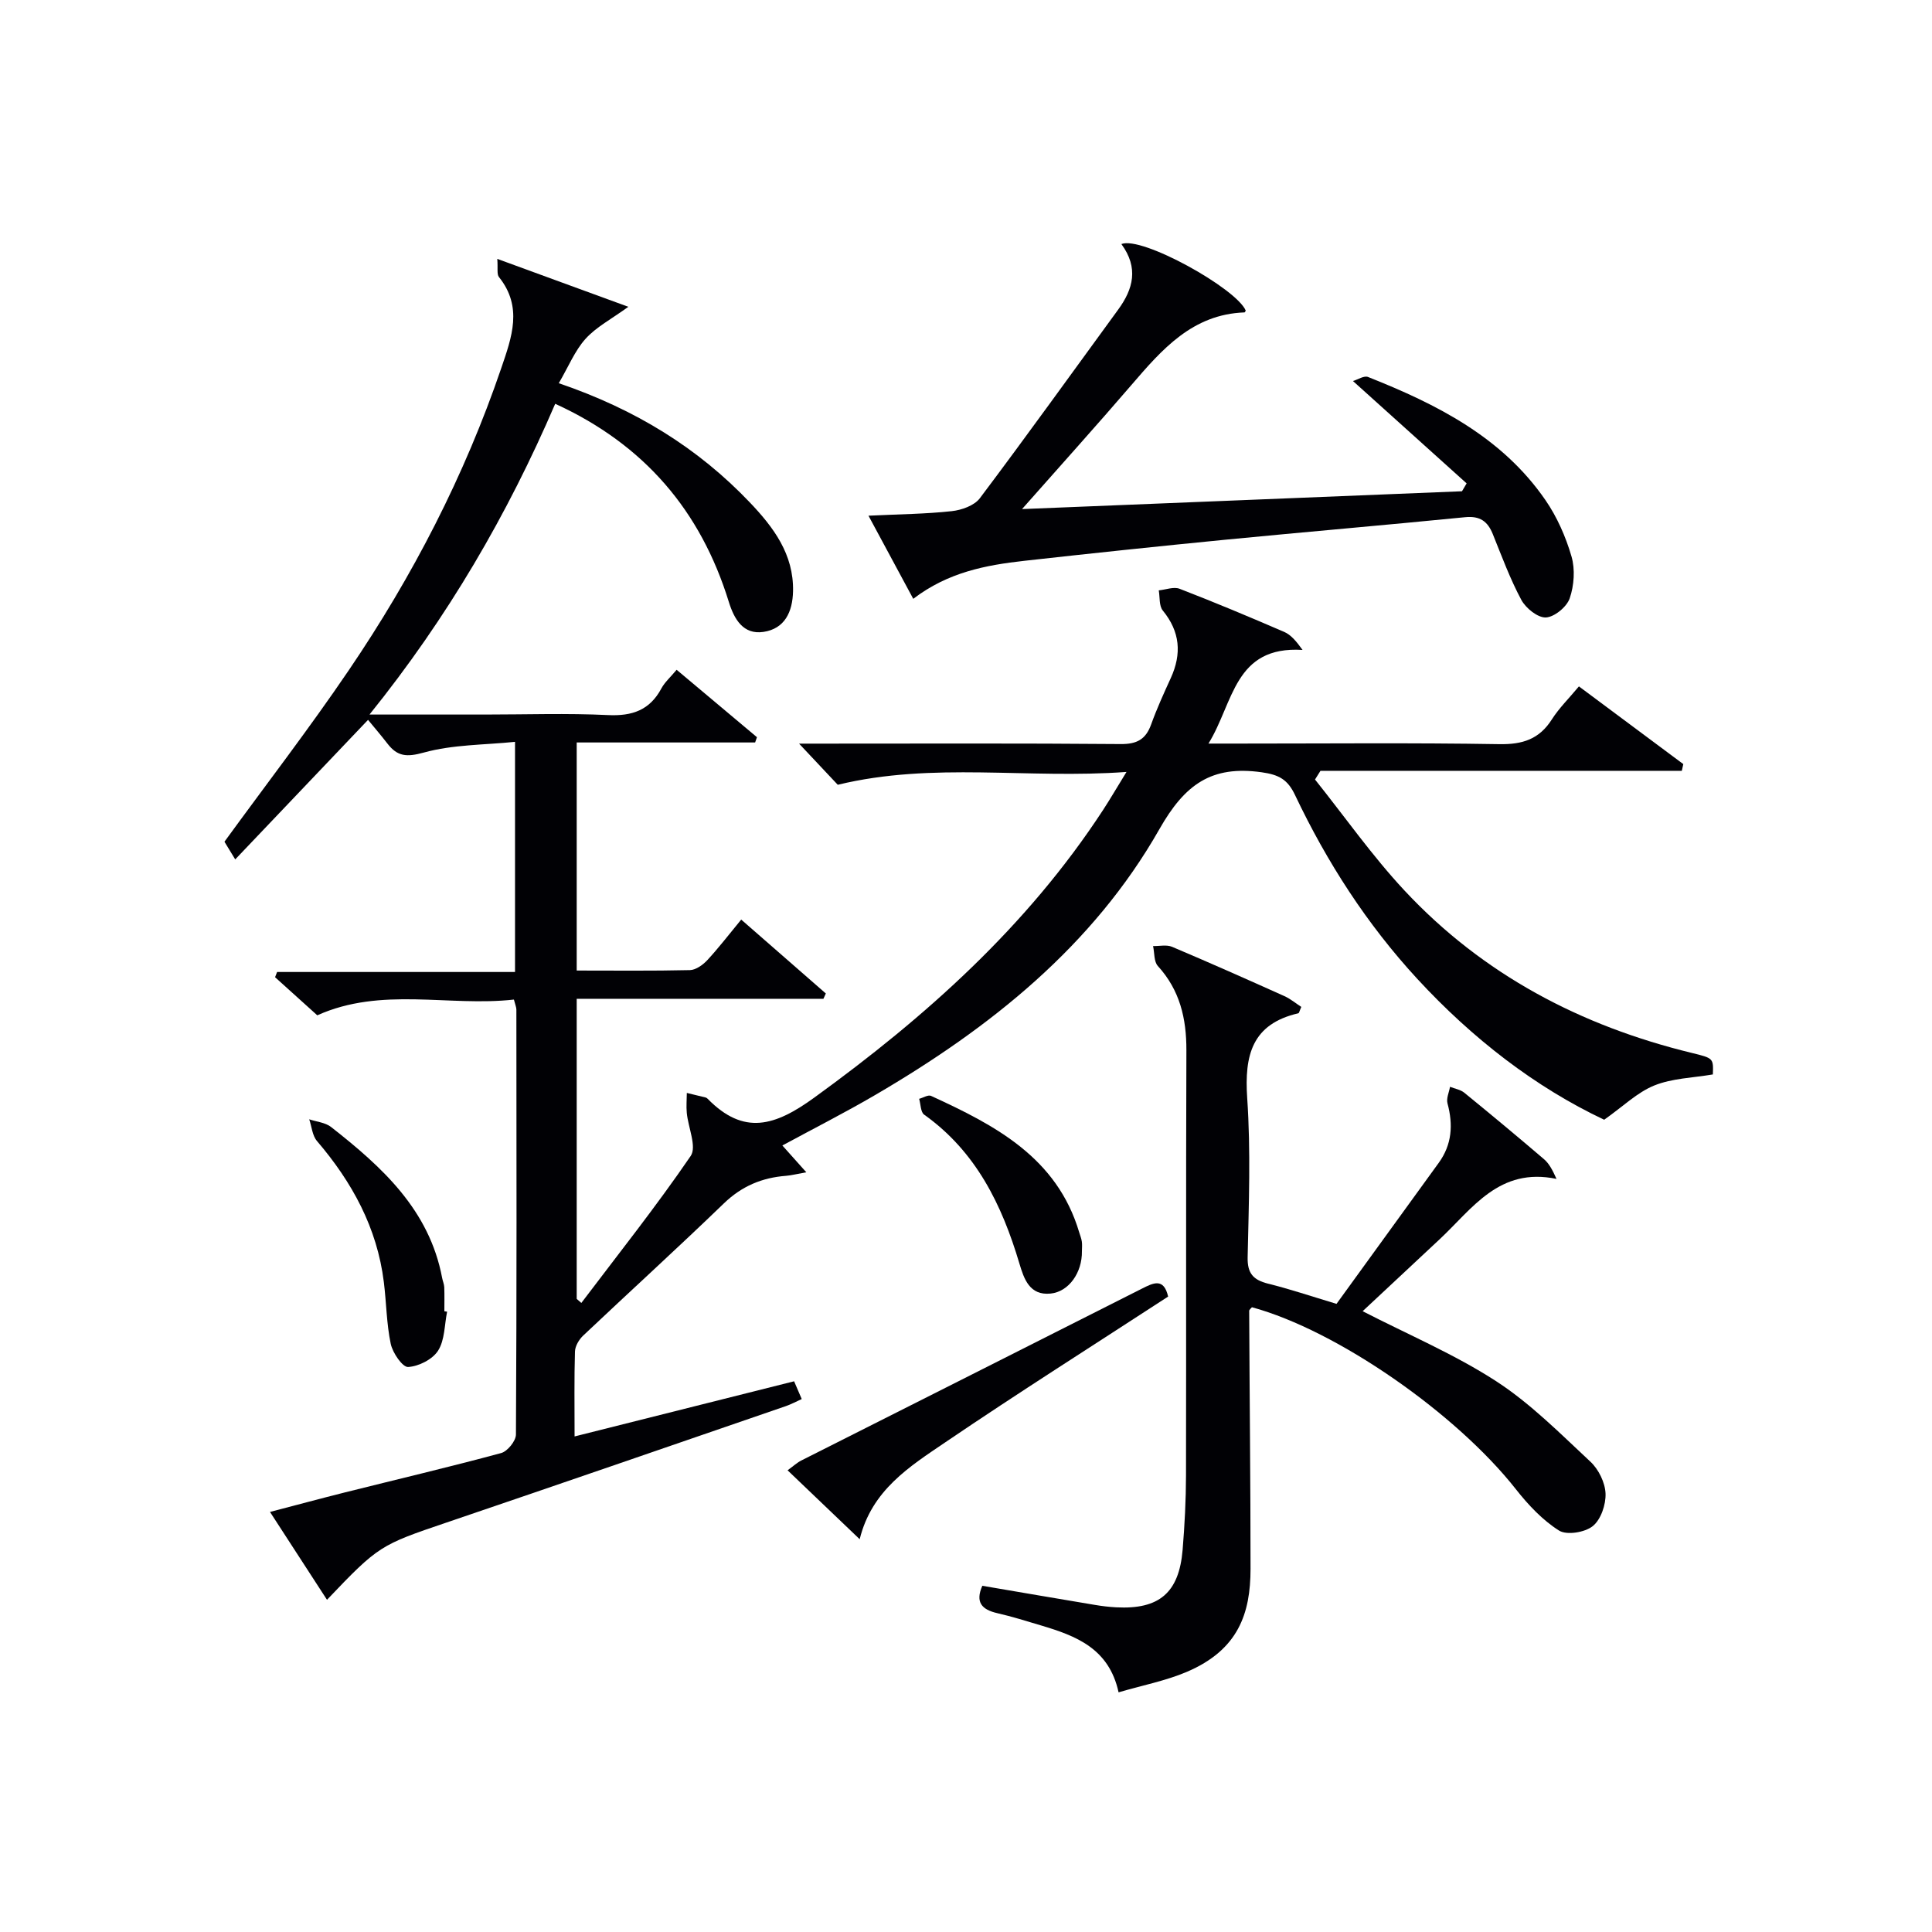 <svg enable-background="new 0 0 400 400" viewBox="0 0 400 400" xmlns="http://www.w3.org/2000/svg"><g fill="#010105"><path d="m115.69 79.34c15.93 5.43 28.84 13.43 39.58 24.71 4.86 5.11 9.08 10.69 8.92 18.35-.09 4.31-1.73 7.78-6.13 8.43-4.19.62-6.07-2.66-7.17-6.23-5.82-18.81-17.44-32.54-35.94-41-9.85 22.89-22.21 44.17-38.45 64.34h23.89c8.5 0 17.01-.3 25.49.11 5.02.24 8.65-1.02 11.06-5.53.69-1.28 1.86-2.3 3.15-3.85 5.63 4.73 11.13 9.34 16.63 13.96-.13.36-.25.73-.38 1.09-12.19 0-24.37 0-36.94 0v47.22c7.88 0 15.66.09 23.44-.09 1.23-.03 2.69-1.08 3.6-2.06 2.36-2.55 4.48-5.32 7.02-8.4 6 5.24 11.76 10.27 17.52 15.3-.17.37-.33.73-.5 1.1-16.89 0-33.78 0-51.08 0v62.13l.96.84c7.63-10.09 15.51-20 22.64-30.43 1.3-1.9-.53-5.9-.81-8.93-.13-1.36 0-2.75.01-4.12 1.3.31 2.61.62 3.91.95.15.04.3.16.41.27 7.48 7.62 13.91 5.67 22.08-.26 23.13-16.77 44.07-35.48 59.79-59.56 1.43-2.19 2.74-4.45 4.84-7.86-20.49 1.51-40.03-2.13-59.78 2.66-2.09-2.23-4.91-5.22-8.01-8.52h4.58c20.66 0 41.33-.09 61.99.09 3.37.03 5.2-.96 6.32-4.06 1.18-3.28 2.63-6.46 4.08-9.63 2.28-5.02 1.92-9.58-1.67-13.96-.79-.97-.58-2.76-.83-4.17 1.45-.14 3.1-.8 4.31-.33 7.28 2.81 14.49 5.83 21.66 8.93 1.38.6 2.47 1.88 3.8 3.73-14.17-.87-14.23 10.89-19.48 19.39h6.24c18 0 36-.18 53.99.12 4.8.08 8.25-1.02 10.86-5.12 1.49-2.34 3.53-4.34 5.61-6.84 7.36 5.48 14.49 10.78 21.61 16.09-.1.46-.21.93-.31 1.39-24.94 0-49.87 0-74.81 0-.38.6-.75 1.2-1.13 1.8 6.15 7.69 11.84 15.82 18.54 23 16.24 17.39 36.5 28.03 59.52 33.62 4.43 1.08 4.43 1.1 4.31 4.44-4.08.7-8.38.78-12.11 2.28-3.53 1.42-6.46 4.33-10.39 7.1-14.24-6.72-27.28-16.8-38.67-29.14-10.47-11.35-18.73-24.18-25.33-38.07-1.52-3.21-3.29-4.22-6.92-4.73-10.39-1.46-15.9 2.5-21.17 11.78-13.75 24.18-35.01 41.11-58.76 54.99-6.29 3.68-12.8 6.98-19.3 10.5 1.55 1.73 2.97 3.32 4.96 5.55-2.07.37-3.12.64-4.19.73-4.98.38-9.17 2.13-12.88 5.71-9.58 9.25-19.44 18.21-29.12 27.36-.87.82-1.68 2.18-1.71 3.32-.17 5.64-.08 11.29-.08 17.57 15.39-3.87 30.28-7.61 45.45-11.42.5 1.17 1 2.33 1.58 3.68-1.2.54-2.21 1.09-3.28 1.46-23.4 8.05-46.79 16.13-70.22 24.09-13.73 4.66-14.1 4.78-24.79 16.01-3.83-5.9-7.57-11.67-11.8-18.19 5.48-1.43 10.48-2.78 15.5-4.04 10.79-2.7 21.62-5.25 32.36-8.15 1.31-.36 3.05-2.5 3.06-3.83.17-29.33.12-58.66.09-87.99 0-.46-.22-.93-.51-2.07-13.5 1.51-27.4-2.72-40.71 3.26-2.85-2.57-5.8-5.23-8.74-7.89l.42-1.08h49.26c0-15.88 0-31.13 0-47.65-6.34.65-12.86.55-18.89 2.22-3.55.98-5.46.82-7.52-1.85-1.32-1.71-2.73-3.35-4.02-4.92-9.33 9.81-18.03 18.94-27.5 28.89-1.01-1.66-1.68-2.76-2.23-3.66 8.61-11.83 17.54-23.42 25.74-35.5 13.22-19.46 23.97-40.25 31.58-62.58 2.16-6.34 4.49-12.63-.48-18.82-.48-.59-.2-1.8-.35-3.77 9.37 3.43 18.05 6.6 27.13 9.92-3.54 2.57-6.67 4.19-8.87 6.64-2.2 2.44-3.53 5.76-5.53 9.18z"/><path d="m276.71 269.95c6.96-9.6 14.06-19.39 21.16-29.19 2.75-3.79 3.01-7.89 1.82-12.31-.28-1.03.32-2.29.52-3.44 1 .4 2.17.58 2.96 1.23 5.55 4.52 11.05 9.1 16.49 13.75 1.03.88 1.73 2.15 2.6 4.09-11.89-2.48-17.41 6.15-24.19 12.49-5.31 4.97-10.63 9.93-15.95 14.9 9.49 4.88 19.03 8.92 27.59 14.46 7.14 4.62 13.28 10.84 19.56 16.69 1.7 1.58 3.05 4.33 3.14 6.6.09 2.29-.97 5.41-2.65 6.75-1.64 1.31-5.39 1.92-6.99.91-3.4-2.15-6.35-5.29-8.88-8.5-12.39-15.77-37.06-32.93-54.69-37.73-.2.25-.57.5-.57.76.08 17.8.28 35.59.28 53.39 0 9.26-2.53 16.79-13.19 21.34-4.34 1.85-9.09 2.76-14.13 4.24-1.98-9.11-8.83-11.69-16.02-13.84-3.02-.9-6.03-1.85-9.09-2.55-3.19-.73-4.61-2.25-3.1-5.67 7.72 1.32 15.49 2.65 23.26 3.95 1.47.25 2.97.43 4.46.51 8.9.47 13.01-3.01 13.75-11.91.42-5.13.69-10.29.7-15.43.06-29.32-.03-58.64.08-87.97.02-6.59-1.34-12.46-5.91-17.47-.83-.91-.68-2.73-.99-4.13 1.32.03 2.79-.32 3.92.15 7.8 3.3 15.54 6.74 23.26 10.21 1.27.57 2.38 1.51 3.51 2.24-.36.78-.44 1.28-.62 1.32-9.6 2.22-11.18 8.7-10.58 17.55.75 10.94.33 21.98.09 32.97-.07 3.35 1.18 4.68 4.2 5.45 4.49 1.11 8.88 2.59 14.2 4.19z"/><path d="m232.17 50.53c4.21-1.72 23.82 9.19 25.75 13.78-.09.13-.17.37-.26.37-10.79.39-17.09 7.67-23.43 15.05-7.15 8.32-14.5 16.47-22.63 25.67 31.07-1.26 61.08-2.48 91.09-3.69.32-.54.64-1.09.96-1.63-7.68-6.91-15.36-13.83-23.53-21.19.97-.29 2.29-1.17 3.12-.84 14.21 5.64 27.73 12.43 36.72 25.48 2.41 3.49 4.21 7.59 5.4 11.67.78 2.67.54 6.02-.37 8.68-.61 1.77-3.16 3.87-4.93 3.96-1.67.08-4.15-1.91-5.08-3.63-2.34-4.36-4.06-9.05-5.92-13.65-1.07-2.64-2.67-3.78-5.71-3.48-16.53 1.64-33.09 3.05-49.63 4.66-13.89 1.36-27.77 2.82-41.64 4.37-7.97.89-15.8 2.36-23 7.87-3.01-5.58-5.93-11.01-9.27-17.21 6.37-.31 11.83-.35 17.23-.94 2.05-.22 4.68-1.15 5.83-2.68 9.7-12.89 19.11-26.01 28.63-39.04 3.12-4.27 4.29-8.65.67-13.58z"/><path d="m241.85 268.44c-15.57 10.14-31.02 19.92-46.13 30.17-7.38 5.01-15.24 9.89-17.73 20.07-5.3-5.07-9.97-9.53-14.93-14.27 1.15-.83 1.95-1.59 2.9-2.06 23.45-11.84 46.92-23.63 70.36-35.5 2.48-1.26 4.62-2.35 5.53 1.59z"/><path d="m92.57 271.57c-.56 2.73-.47 5.87-1.87 8.07-1.15 1.81-4.02 3.26-6.21 3.38-1.15.06-3.19-2.91-3.59-4.78-.88-4.18-.9-8.54-1.43-12.8-1.39-11.25-6.57-20.7-13.84-29.2-.97-1.13-1.09-2.98-1.61-4.5 1.52.51 3.33.66 4.52 1.59 10.55 8.27 20.35 17.15 23 31.25.12.65.41 1.27.44 1.92.06 1.66.02 3.32.02 4.98.2.03.39.06.57.09z"/><path d="m224 259.04c.07 4.43-2.7 8.4-6.49 8.78-4.36.44-5.51-3.06-6.46-6.24-3.62-12.17-8.98-23.16-19.71-30.8-.75-.53-.71-2.16-1.04-3.28.83-.22 1.86-.88 2.46-.61 13.27 6.09 26.07 12.75 30.68 28.26.19.63.45 1.26.54 1.9.1.65.02 1.32.02 1.99z"/></g></svg>